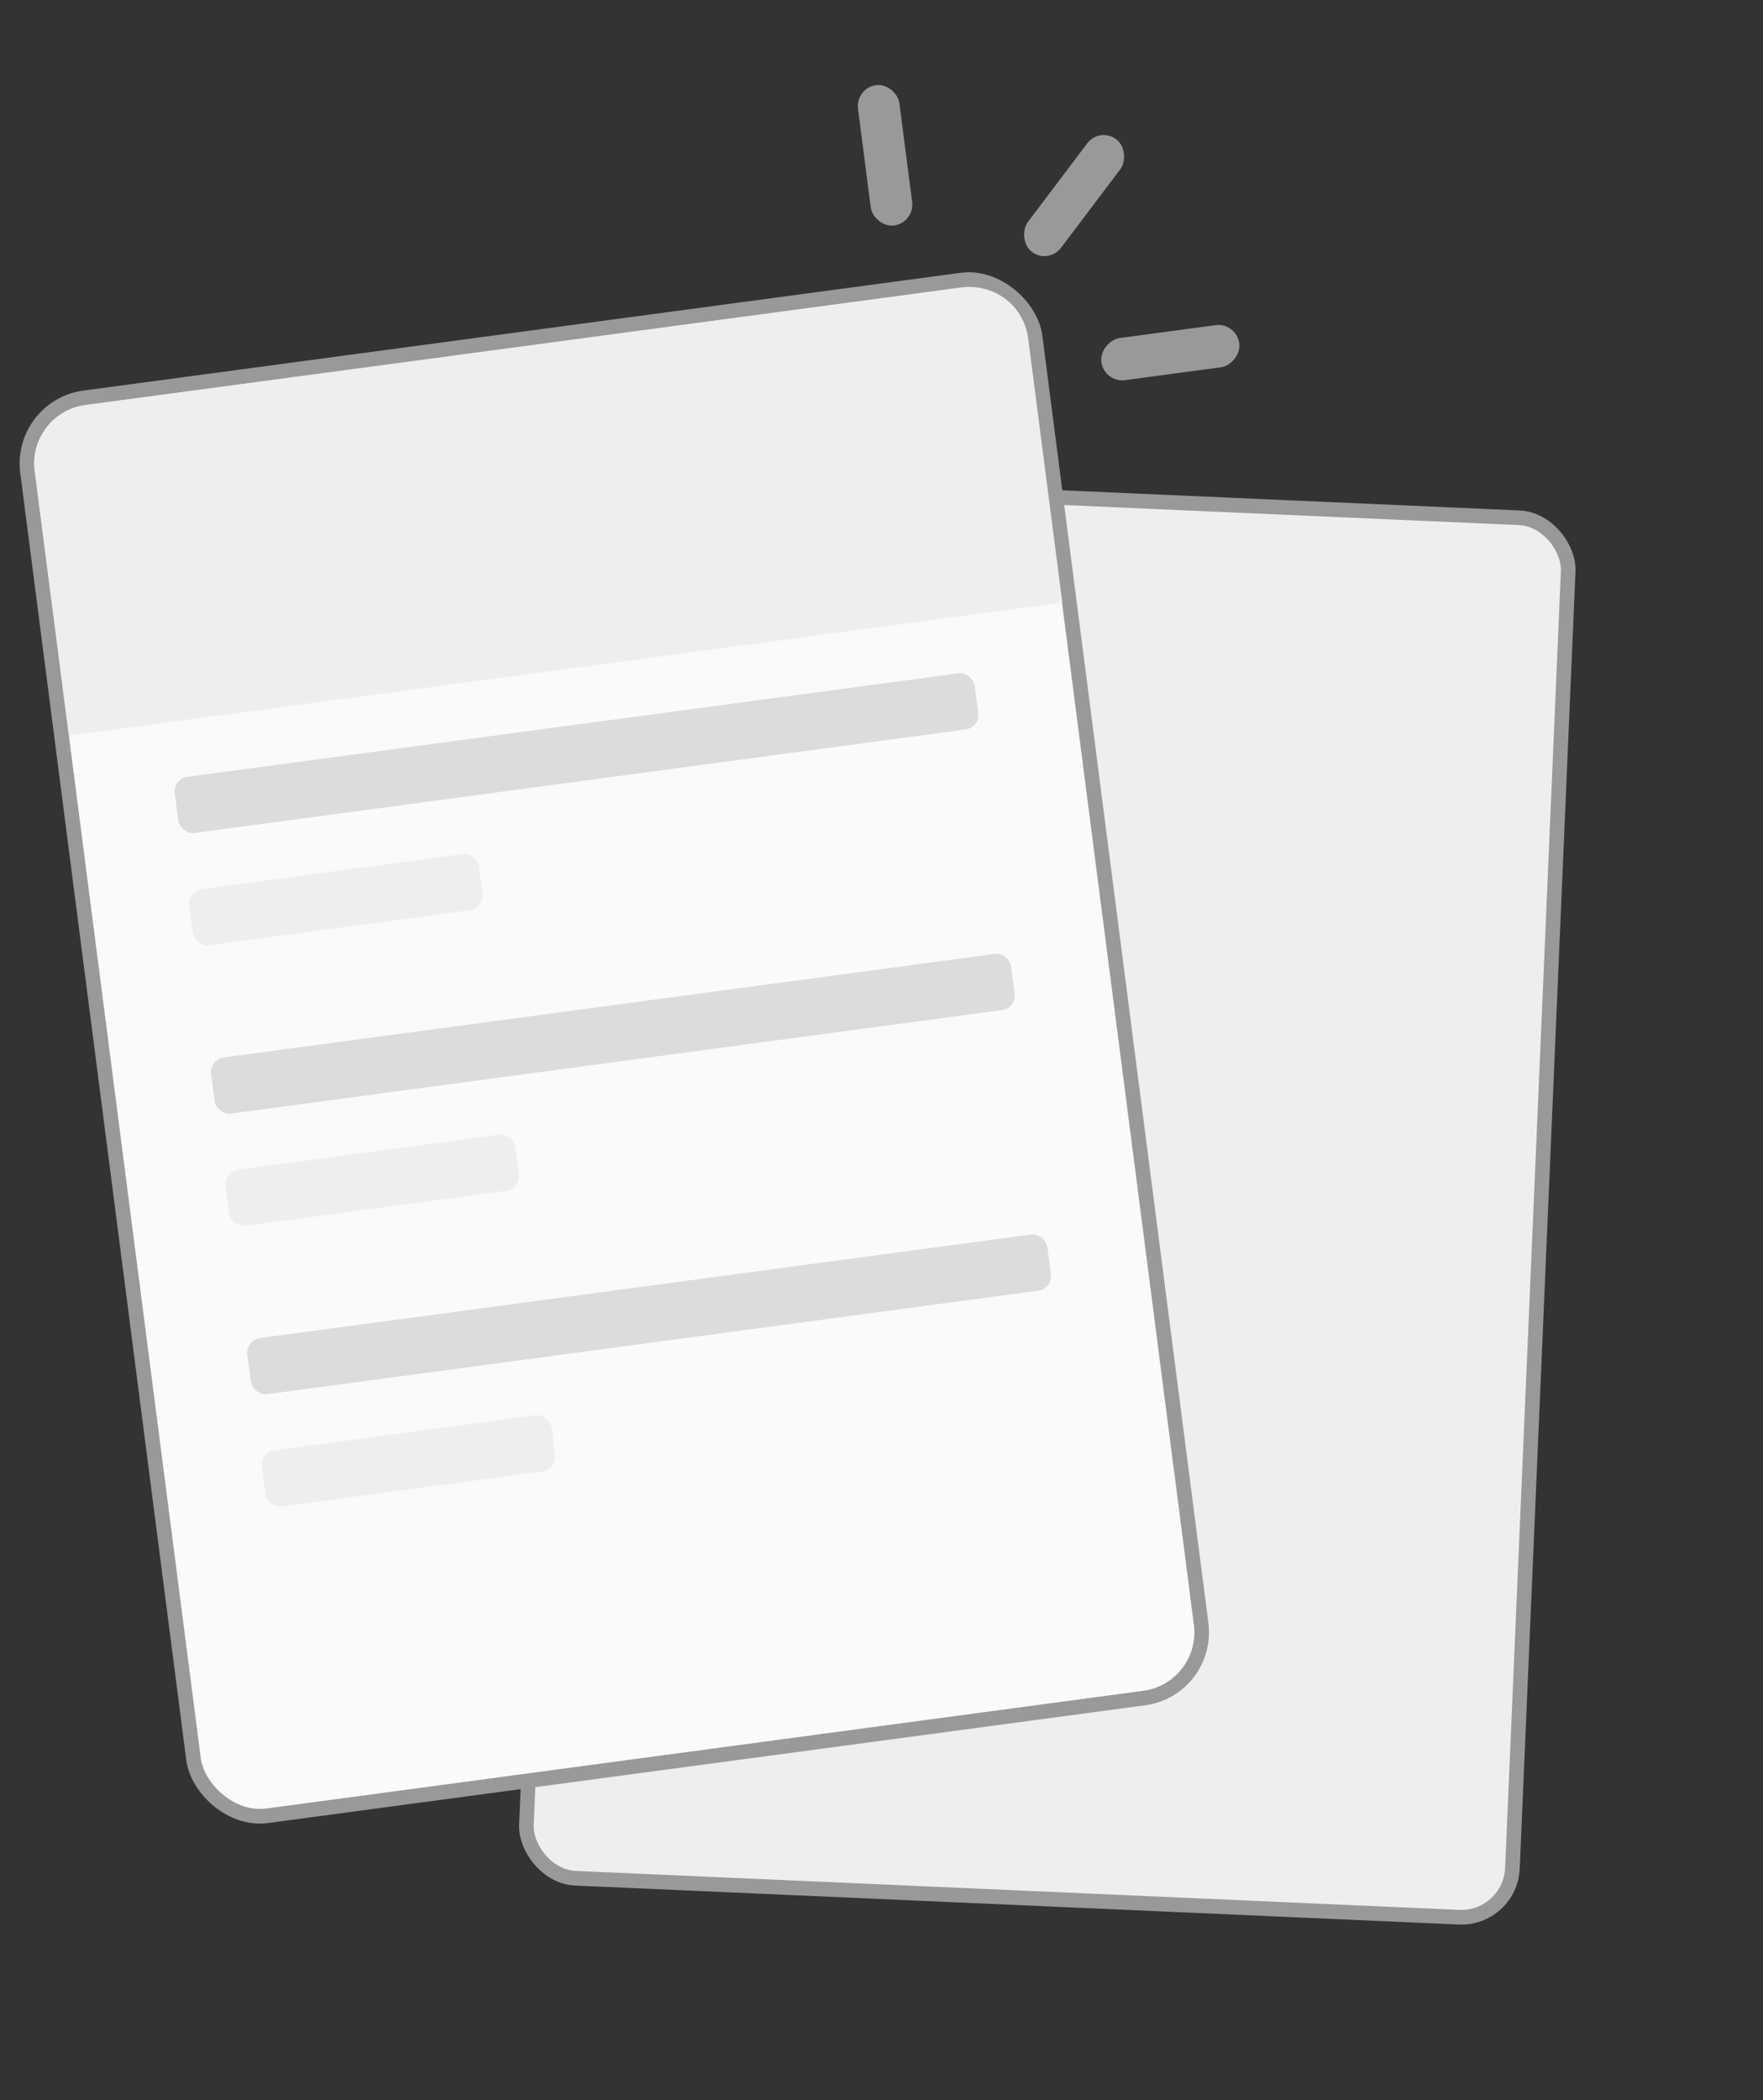 <svg width="241" height="287" viewBox="0 0 241 287" fill="none" xmlns="http://www.w3.org/2000/svg">
<rect x="0" y="0" width="241" height="287" fill="#333333" stroke="none"/>
<rect x="0.955" y="1.044" width="135.058" height="191.245" rx="7" transform="matrix(0.998 0.044 -0.043 1 78.974 64.037)" fill="#EEEEEE" stroke="#999999" stroke-width="2"/>
<rect x="-1.12" y="-0.859" width="138.99" height="195.337" rx="9" transform="matrix(0.991 -0.133 0.128 0.992 3.825 56.268)" fill="#FAFAFA" stroke="#999999" stroke-width="2"/>
<path d="M4.752 64.358C4.185 59.976 7.275 55.949 11.654 55.362L131.575 39.31C135.954 38.724 139.964 41.801 140.531 46.183L145.214 82.349L9.435 100.523L4.752 64.358Z" fill="#EEEEEE"/>
<rect width="5.802" height="19.026" rx="2.901" transform="matrix(0.128 0.992 -0.991 0.133 169.037 44.049)" fill="#999999"/>
<rect width="5.708" height="19.334" rx="2.854" transform="matrix(0.991 -0.133 0.128 0.992 116.922 12.013)" fill="#999999"/>
<rect width="5.754" height="19.181" rx="2.877" transform="matrix(0.787 0.614 -0.604 0.8 150.357 17.29)" fill="#999999"/>
<rect width="110.354" height="7.736" rx="2" transform="matrix(0.991 -0.133 0.128 0.992 23.629 106.426)" fill="#DCDCDC"/>
<rect width="110.354" height="7.736" rx="2" transform="matrix(0.991 -0.133 0.128 0.992 28.598 144.773)" fill="#DCDCDC"/>
<rect width="110.354" height="7.736" rx="2" transform="matrix(0.991 -0.133 0.128 0.992 33.56 183.12)" fill="#DCDCDC"/>
<rect width="39.956" height="7.736" rx="2" transform="matrix(0.991 -0.133 0.128 0.992 25.617 121.765)" fill="#EEEEEE"/>
<rect width="39.956" height="7.736" rx="2" transform="matrix(0.991 -0.133 0.128 0.992 30.58 160.112)" fill="#EEEEEE"/>
<rect width="39.956" height="7.736" rx="2" transform="matrix(0.991 -0.133 0.128 0.992 35.547 198.459)" fill="#EEEEEE"/>
</svg>
